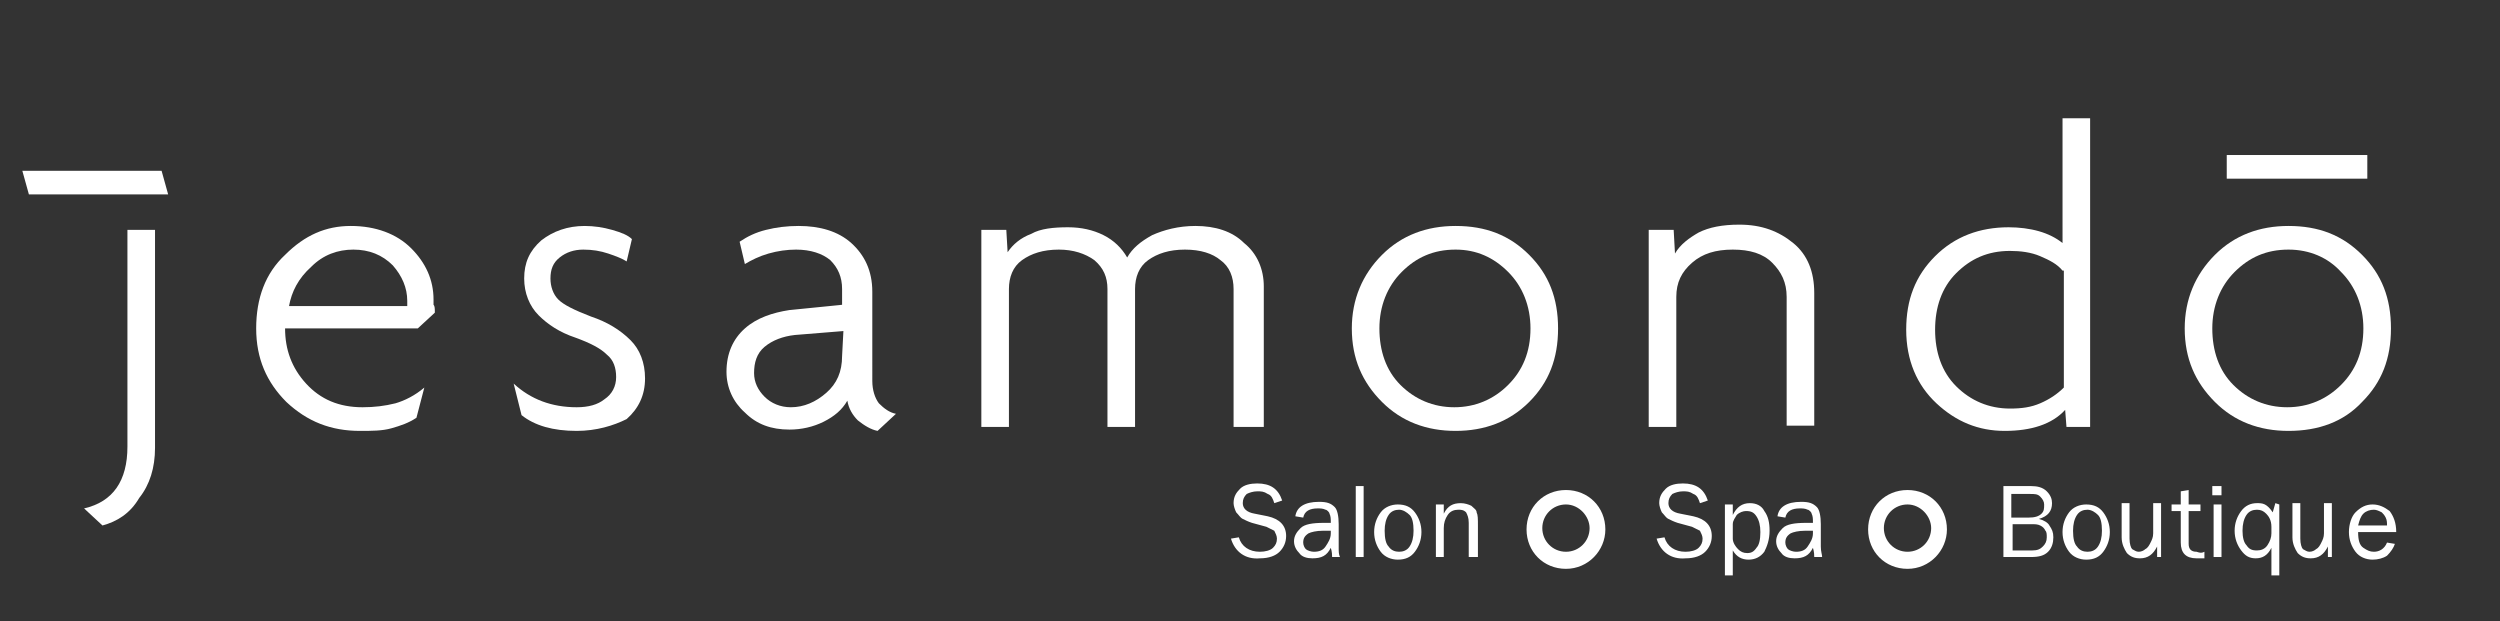 <?xml version="1.0" encoding="utf-8"?>
<!-- Generator: Adobe Illustrator 21.1.0, SVG Export Plug-In . SVG Version: 6.00 Build 0)  -->
<svg version="1.1" id="Layer_1" xmlns="http://www.w3.org/2000/svg" xmlns:xlink="http://www.w3.org/1999/xlink" x="0px" y="0px"
	 viewBox="0 0 190.3 47.3" style="enable-background:new 0 0 190.3 47.3;" xml:space="preserve">
<rect x="0" y="0" width="190.3" height="47.3" fill="#333333" stroke="none"/>
<style type="text/css">
	.st0{fill:#FFFFFF;}
</style>
<g>
	<path class="st0" d="M7.8,40l-1.4-1.3c2.2-0.5,3.3-2.1,3.3-4.7V17.5h2.1v16.6c0,1.5-0.4,2.8-1.2,3.8C9.9,39.1,8.9,39.7,7.8,40z"/>
	<path class="st0" d="M33.1,23.8L31.8,25H21.7c0,1.6,0.5,3,1.6,4.2s2.5,1.8,4.3,1.8c0.9,0,1.7-0.1,2.5-0.3c0.7-0.2,1.5-0.6,2.2-1.2
		l-0.6,2.3c-0.6,0.4-1.2,0.6-1.9,0.8c-0.7,0.2-1.5,0.2-2.4,0.2c-2.2,0-4-0.7-5.6-2.2c-1.5-1.5-2.3-3.3-2.3-5.6s0.7-4.2,2.2-5.6
		c1.5-1.5,3.1-2.2,5-2.2s3.5,0.6,4.6,1.7s1.7,2.4,1.7,3.9v0.4C33.1,23.3,33.1,23.5,33.1,23.8z M26.9,19c-1.2,0-2.3,0.4-3.2,1.3
		c-1,0.9-1.5,1.9-1.7,3h9v-0.4c0-1-0.4-1.9-1.1-2.7C29.1,19.4,28.1,19,26.9,19z"/>
	<path class="st0" d="M43.9,32.8c-0.9,0-1.7-0.1-2.4-0.3s-1.3-0.5-1.8-0.9l-0.6-2.4c1.3,1.2,2.9,1.8,4.8,1.8c0.9,0,1.6-0.2,2.1-0.6
		c0.6-0.4,0.9-1,0.9-1.7s-0.2-1.3-0.7-1.7c-0.5-0.5-1.3-0.9-2.4-1.3c-1.2-0.4-2.1-1-2.8-1.7s-1.1-1.7-1.1-2.8c0-1.2,0.4-2.1,1.3-2.9
		c0.9-0.7,2-1.1,3.3-1.1c0.7,0,1.4,0.1,2.1,0.3c0.7,0.2,1.2,0.4,1.5,0.7l-0.4,1.7c-0.3-0.2-0.8-0.4-1.4-0.6
		c-0.6-0.2-1.2-0.3-1.9-0.3s-1.3,0.2-1.8,0.6s-0.7,0.9-0.7,1.6c0,0.6,0.2,1.2,0.6,1.6c0.4,0.4,1.2,0.8,2.5,1.3c1.2,0.4,2.2,1,3,1.8
		c0.7,0.7,1.1,1.7,1.1,2.9c0,1.3-0.5,2.3-1.4,3.1C46.7,32.4,45.4,32.8,43.9,32.8z"/>
	<path class="st0" d="M66.8,32.8c-0.5-0.1-1-0.4-1.5-0.8c-0.4-0.4-0.7-0.9-0.8-1.5c-0.4,0.7-1,1.2-1.8,1.6c-0.8,0.4-1.7,0.6-2.6,0.6
		c-1.4,0-2.5-0.4-3.4-1.3c-0.9-0.8-1.4-1.9-1.4-3.1c0-1.4,0.5-2.5,1.4-3.3s2.1-1.2,3.4-1.4l4-0.4V22c0-0.9-0.3-1.6-0.9-2.2
		c-0.6-0.5-1.5-0.8-2.6-0.8c-0.7,0-1.4,0.1-2.1,0.3c-0.7,0.2-1.3,0.5-1.8,0.8l-0.4-1.7c0.6-0.4,1.2-0.7,2-0.9
		c0.8-0.2,1.6-0.3,2.5-0.3c1.6,0,3,0.4,4,1.3c1,0.9,1.6,2.1,1.6,3.7V29c0,0.7,0.2,1.3,0.5,1.7c0.4,0.4,0.8,0.7,1.3,0.8L66.8,32.8z
		 M64.2,25.2l-3.7,0.3c-0.9,0.1-1.7,0.4-2.3,0.9s-0.8,1.2-0.8,2c0,0.7,0.3,1.3,0.8,1.8s1.2,0.8,2,0.8c1,0,1.9-0.4,2.7-1.1
		s1.2-1.6,1.2-2.8L64.2,25.2z"/>
	<path class="st0" d="M93.9,32.5V22c0-0.9-0.3-1.7-1-2.2c-0.6-0.5-1.5-0.8-2.7-0.8s-2.1,0.3-2.8,0.8c-0.7,0.5-1,1.3-1,2.2v10.5h-2.1
		V22c0-0.9-0.3-1.6-1-2.2c-0.7-0.5-1.6-0.8-2.7-0.8c-1.2,0-2.1,0.3-2.8,0.8c-0.7,0.5-1,1.3-1,2.2v10.5h-2.1v-15h1.9l0.1,1.7
		c0.4-0.6,1-1.1,1.8-1.4c0.7-0.4,1.7-0.5,2.8-0.5c1,0,1.9,0.2,2.7,0.6c0.8,0.4,1.4,1,1.8,1.7c0.4-0.7,1-1.2,1.9-1.7
		c0.9-0.4,2-0.7,3.3-0.7c1.5,0,2.8,0.4,3.7,1.3c1,0.8,1.5,2,1.5,3.3v10.7H93.9z"/>
	<path class="st0" d="M110.8,32.8c-2.2,0-4.1-0.7-5.6-2.2s-2.3-3.3-2.3-5.6c0-2.2,0.8-4.1,2.3-5.6s3.4-2.2,5.6-2.2
		c2.3,0,4.1,0.7,5.6,2.2s2.2,3.3,2.2,5.6s-0.7,4.1-2.2,5.6S113,32.8,110.8,32.8z M110.8,19c-1.7,0-3,0.6-4.1,1.7S105,23.3,105,25
		c0,1.7,0.5,3.2,1.6,4.3c1.1,1.1,2.5,1.7,4.1,1.7s3-0.6,4.1-1.7s1.7-2.5,1.7-4.3c0-1.7-0.6-3.2-1.7-4.3
		C113.7,19.6,112.4,19,110.8,19z"/>
	<path class="st0" d="M136,32.5v-9.9c0-1.1-0.4-1.9-1.1-2.6c-0.7-0.7-1.7-1-3-1s-2.3,0.3-3.1,1s-1.2,1.5-1.2,2.6v9.9h-2.1v-15h1.9
		l0.1,1.8c0.4-0.7,1.1-1.2,1.8-1.6c0.8-0.4,1.8-0.6,3.1-0.6c1.7,0,3,0.5,4.1,1.4s1.6,2.2,1.6,3.8v10.1H136V32.5z"/>
	<path class="st0" d="M157.3,32.5l-0.1-1.3c-1,1.1-2.6,1.6-4.6,1.6s-3.7-0.7-5.2-2.1s-2.3-3.3-2.3-5.6s0.7-4.1,2.2-5.6
		s3.4-2.2,5.6-2.2c0.8,0,1.6,0.1,2.3,0.3c0.7,0.2,1.3,0.5,1.8,0.9V9h2.1v23.5H157.3z M157,20.6c-0.4-0.5-1-0.8-1.7-1.1
		c-0.7-0.3-1.5-0.4-2.3-0.4c-1.7,0-3,0.6-4.1,1.7s-1.6,2.6-1.6,4.3s0.5,3.2,1.6,4.3c1.1,1.1,2.5,1.7,4.1,1.7c0.9,0,1.6-0.1,2.3-0.4
		s1.3-0.7,1.8-1.2v-8.9H157z"/>
	<path class="st0" d="M174.2,32.8c-2.2,0-4.1-0.7-5.6-2.2s-2.3-3.3-2.3-5.6c0-2.2,0.8-4.1,2.3-5.6s3.4-2.2,5.6-2.2
		c2.3,0,4.1,0.7,5.6,2.2s2.2,3.3,2.2,5.6s-0.7,4.1-2.2,5.6C178.4,32.1,176.5,32.8,174.2,32.8z M174.2,19c-1.7,0-3,0.6-4.1,1.7
		s-1.7,2.6-1.7,4.3c0,1.7,0.5,3.2,1.6,4.3c1.1,1.1,2.5,1.7,4.1,1.7s3-0.6,4.1-1.7s1.7-2.5,1.7-4.3c0-1.7-0.6-3.2-1.7-4.3
		C177.2,19.6,175.8,19,174.2,19z"/>
</g>
<g>
	<path class="st0" d="M93.7,41l0.6-0.1c0.2,0.7,0.8,1.1,1.6,1.1c0.4,0,0.8-0.1,1-0.3s0.3-0.4,0.3-0.7c0-0.2-0.1-0.4-0.2-0.6
		c-0.2-0.1-0.4-0.2-0.6-0.3l-1.1-0.3c-0.3-0.1-0.5-0.2-0.7-0.3s-0.3-0.3-0.5-0.5c-0.1-0.2-0.2-0.5-0.2-0.7c0-0.5,0.2-0.8,0.5-1.1
		s0.8-0.4,1.3-0.4c1,0,1.6,0.4,1.9,1.3L97,38.3c-0.1-0.3-0.2-0.6-0.5-0.7c-0.3-0.2-0.5-0.2-0.8-0.2s-0.6,0.1-0.8,0.2
		c-0.2,0.2-0.3,0.4-0.3,0.7c0,0.4,0.3,0.7,0.9,0.8l1,0.2c0.9,0.2,1.4,0.7,1.4,1.5c0,0.5-0.2,0.9-0.5,1.2s-0.8,0.5-1.5,0.5
		C94.8,42.6,94,42,93.7,41z"/>
	<path class="st0" d="M102,42.4h-0.6c0-0.1,0-0.4-0.1-0.7c-0.3,0.6-0.7,0.8-1.4,0.8c-0.4,0-0.8-0.1-1-0.4c-0.2-0.2-0.4-0.5-0.4-0.9
		s0.2-0.7,0.5-1s0.9-0.4,1.8-0.4c0.1,0,0.3,0,0.5,0c0-0.3,0-0.5-0.1-0.7c0-0.1-0.2-0.3-0.3-0.3c-0.2-0.1-0.4-0.1-0.6-0.1
		c-0.6,0-1,0.2-1.1,0.7l-0.6-0.1c0.1-0.7,0.7-1.1,1.8-1.1c0.6,0,0.9,0.1,1.2,0.4c0.2,0.2,0.3,0.7,0.3,1.3v1.7
		C101.9,42,101.9,42.2,102,42.4z M101.3,40.4c-0.3,0-0.4,0-0.6,0c-0.5,0-0.9,0.1-1.1,0.2c-0.3,0.2-0.4,0.4-0.4,0.7
		c0,0.2,0.1,0.4,0.2,0.5S99.8,42,100,42c0.4,0,0.7-0.1,0.9-0.4c0.2-0.3,0.4-0.6,0.4-1C101.3,40.6,101.3,40.5,101.3,40.4z"/>
	<path class="st0" d="M103.8,42.4h-0.6V37h0.6V42.4z"/>
	<path class="st0" d="M106.4,42.6c-0.5,0-1-0.2-1.3-0.6c-0.3-0.4-0.5-0.9-0.5-1.5s0.2-1.1,0.5-1.5s0.8-0.6,1.3-0.6
		c0.6,0,1,0.2,1.3,0.6c0.3,0.4,0.5,0.9,0.5,1.5s-0.2,1.1-0.5,1.5S107,42.6,106.4,42.6z M106.5,42c0.3,0,0.6-0.1,0.8-0.4
		c0.2-0.3,0.3-0.7,0.3-1.2c0-0.6-0.1-1-0.3-1.2c-0.2-0.2-0.5-0.4-0.8-0.4s-0.6,0.1-0.8,0.4c-0.2,0.3-0.3,0.7-0.3,1.2
		c0,0.6,0.1,1,0.3,1.2C105.9,41.9,106.2,42,106.5,42z"/>
	<path class="st0" d="M112.4,42.4h-0.6v-2.6c0-0.4-0.1-0.6-0.2-0.8c-0.2-0.2-0.4-0.2-0.6-0.2c-0.3,0-0.6,0.1-0.8,0.4
		c-0.2,0.3-0.3,0.6-0.3,1v2.2h-0.6v-4h0.6v0.7c0.3-0.6,0.7-0.8,1.3-0.8c0.3,0,0.6,0.1,0.8,0.2c0.2,0.2,0.4,0.3,0.4,0.5
		c0.1,0.2,0.1,0.5,0.1,1v2.4H112.4z"/>
	<path class="st0" d="M126.1,41l0.6-0.1c0.2,0.7,0.8,1.1,1.6,1.1c0.4,0,0.8-0.1,1-0.3s0.3-0.4,0.3-0.7c0-0.2-0.1-0.4-0.2-0.6
		c-0.2-0.1-0.4-0.2-0.6-0.3l-1.1-0.3c-0.3-0.1-0.5-0.2-0.7-0.3s-0.3-0.3-0.5-0.5c-0.1-0.2-0.2-0.5-0.2-0.7c0-0.5,0.2-0.8,0.5-1.1
		s0.8-0.4,1.3-0.4c1,0,1.6,0.4,1.9,1.3l-0.6,0.2c-0.1-0.3-0.2-0.6-0.5-0.7c-0.3-0.2-0.5-0.2-0.8-0.2s-0.6,0.1-0.8,0.2
		c-0.2,0.2-0.3,0.4-0.3,0.7c0,0.4,0.3,0.7,0.9,0.8l1,0.2c0.9,0.2,1.4,0.7,1.4,1.5c0,0.5-0.2,0.9-0.5,1.2s-0.8,0.5-1.5,0.5
		C127.2,42.6,126.4,42,126.1,41z"/>
	<path class="st0" d="M131.9,43.8h-0.6v-5.4h0.6v0.8c0.3-0.6,0.7-0.9,1.3-0.9c0.5,0,0.9,0.2,1.1,0.6c0.3,0.4,0.4,0.9,0.4,1.5
		c0,0.7-0.2,1.2-0.4,1.6c-0.3,0.4-0.7,0.6-1.2,0.6s-0.9-0.2-1.2-0.7L131.9,43.8L131.9,43.8z M131.9,39.9V41c0,0.3,0.2,0.6,0.4,0.8
		s0.4,0.3,0.7,0.3s0.5-0.1,0.7-0.4c0.2-0.2,0.3-0.6,0.3-1.2c0-0.5-0.1-0.9-0.3-1.2s-0.4-0.4-0.8-0.4c-0.2,0-0.5,0.1-0.7,0.3
		C132.1,39.4,131.9,39.6,131.9,39.9z"/>
	<path class="st0" d="M138.7,42.4h-0.6c0-0.1,0-0.4-0.1-0.7c-0.3,0.6-0.7,0.8-1.4,0.8c-0.4,0-0.8-0.1-1-0.4
		c-0.2-0.2-0.4-0.5-0.4-0.9s0.2-0.7,0.5-1s0.9-0.4,1.8-0.4c0.1,0,0.3,0,0.5,0c0-0.3,0-0.5-0.1-0.7c0-0.1-0.2-0.3-0.3-0.3
		c-0.2-0.1-0.4-0.1-0.6-0.1c-0.6,0-1,0.2-1.1,0.7l-0.6-0.1c0.1-0.7,0.7-1.1,1.8-1.1c0.6,0,0.9,0.1,1.2,0.4c0.2,0.2,0.3,0.7,0.3,1.3
		v1.7C138.6,42,138.7,42.2,138.7,42.4z M138,40.4c-0.3,0-0.4,0-0.6,0c-0.5,0-0.9,0.1-1.1,0.2c-0.3,0.2-0.4,0.4-0.4,0.7
		c0,0.2,0.1,0.4,0.2,0.5c0.1,0.1,0.4,0.2,0.6,0.2c0.4,0,0.7-0.1,0.9-0.4c0.2-0.3,0.4-0.6,0.4-1C138,40.6,138,40.5,138,40.4z"/>
	<path class="st0" d="M152.5,42.4V37h2.1c0.5,0,0.9,0.1,1.2,0.4c0.3,0.3,0.4,0.6,0.4,0.9c0,0.6-0.3,1-1,1.2c0.4,0.1,0.7,0.3,0.8,0.5
		c0.2,0.3,0.3,0.5,0.3,0.9s-0.1,0.8-0.4,1.1c-0.3,0.3-0.7,0.4-1.3,0.4C154.6,42.4,152.5,42.4,152.5,42.4z M153.2,39.4h1.2
		c0.5,0,0.8-0.1,1-0.3s0.2-0.4,0.2-0.7c0-0.2-0.1-0.4-0.3-0.6c-0.2-0.2-0.4-0.2-0.8-0.2h-1.4v1.8H153.2z M153.2,41.9h1.5
		c0.4,0,0.6-0.1,0.8-0.3s0.3-0.4,0.3-0.7c0-0.2,0-0.4-0.1-0.5c-0.1-0.2-0.2-0.3-0.4-0.4c-0.2-0.1-0.4-0.1-0.7-0.1h-1.4L153.2,41.9
		L153.2,41.9z"/>
	<path class="st0" d="M158.8,42.6c-0.5,0-1-0.2-1.3-0.6c-0.3-0.4-0.5-0.9-0.5-1.5s0.2-1.1,0.5-1.5s0.8-0.6,1.3-0.6
		c0.6,0,1,0.2,1.3,0.6c0.3,0.4,0.5,0.9,0.5,1.5s-0.2,1.1-0.5,1.5S159.4,42.6,158.8,42.6z M158.9,42c0.3,0,0.6-0.1,0.8-0.4
		c0.2-0.3,0.3-0.7,0.3-1.2c0-0.6-0.1-1-0.3-1.2s-0.5-0.4-0.8-0.4s-0.6,0.1-0.8,0.4c-0.2,0.3-0.3,0.7-0.3,1.2c0,0.6,0.1,1,0.3,1.2
		C158.3,41.9,158.6,42,158.9,42z"/>
	<path class="st0" d="M164.8,42.4h-0.6v-0.8c-0.3,0.6-0.7,0.9-1.3,0.9c-0.4,0-0.7-0.1-1-0.4c-0.2-0.3-0.4-0.7-0.4-1.2v-2.6h0.6V41
		c0,0.4,0.1,0.7,0.2,0.8c0.2,0.1,0.3,0.2,0.5,0.2s0.4-0.1,0.5-0.2c0.2-0.1,0.3-0.3,0.4-0.5c0.1-0.2,0.2-0.4,0.2-0.7v-2.3h0.6v4.1
		H164.8z"/>
	<path class="st0" d="M167.8,42v0.5c-0.2,0-0.4,0-0.6,0c-0.8,0-1.2-0.4-1.2-1.2v-2.4h-0.7v-0.5h0.7v-1l0.6-0.1v1.1h0.9v0.5h-0.9v2.5
		c0,0.4,0.2,0.6,0.6,0.6C167.5,42.1,167.6,42.1,167.8,42z"/>
	<path class="st0" d="M169.1,37v0.7h-0.7V37H169.1z M169.1,38.4v4h-0.6v-4H169.1z"/>
	<path class="st0" d="M173.5,38.4v5.4h-0.6v-2.1c-0.3,0.6-0.7,0.8-1.2,0.8s-0.8-0.2-1.1-0.6c-0.3-0.4-0.5-0.9-0.5-1.5
		s0.2-1.1,0.5-1.5s0.7-0.6,1.2-0.6c0.2,0,0.4,0,0.6,0.1c0.2,0.1,0.4,0.3,0.6,0.6l0.2-0.7L173.5,38.4L173.5,38.4z M172.9,40.1
		c0-0.5-0.2-0.8-0.4-1s-0.4-0.3-0.7-0.3s-0.6,0.1-0.8,0.4c-0.2,0.3-0.3,0.7-0.3,1.2s0.1,0.9,0.3,1.1c0.2,0.3,0.4,0.4,0.8,0.4
		c0.3,0,0.6-0.1,0.8-0.4c0.2-0.3,0.3-0.6,0.3-0.9L172.9,40.1L172.9,40.1z"/>
	<path class="st0" d="M177.8,42.4h-0.6v-0.8c-0.3,0.6-0.7,0.9-1.3,0.9c-0.4,0-0.7-0.1-1-0.4c-0.2-0.3-0.4-0.7-0.4-1.2v-2.6h0.6V41
		c0,0.4,0.1,0.7,0.2,0.8c0.2,0.1,0.3,0.2,0.5,0.2s0.4-0.1,0.5-0.2c0.2-0.1,0.3-0.3,0.4-0.5c0.1-0.2,0.2-0.4,0.2-0.7v-2.3h0.6v4.1
		H177.8z"/>
	<path class="st0" d="M181.7,41.3l0.6,0.1c-0.1,0.3-0.3,0.6-0.6,0.9c-0.3,0.2-0.7,0.3-1.1,0.3c-0.5,0-1-0.2-1.3-0.6
		c-0.3-0.4-0.5-0.9-0.5-1.5s0.2-1.2,0.5-1.5c0.4-0.4,0.8-0.6,1.3-0.6s0.9,0.2,1.3,0.5c0.3,0.4,0.5,0.9,0.5,1.6h-2.9
		c0,0.6,0.1,1,0.4,1.2c0.3,0.2,0.5,0.3,0.8,0.3C181.1,42,181.5,41.8,181.7,41.3z M181.7,40c0-0.2,0-0.4-0.1-0.6
		c-0.1-0.2-0.2-0.3-0.3-0.4c-0.2-0.1-0.4-0.2-0.6-0.2c-0.3,0-0.6,0.1-0.8,0.3s-0.3,0.5-0.4,0.9H181.7z"/>
</g>
<path class="st0" d="M119.2,43.3c-1.7,0-3-1.3-3-3s1.3-3,3-3s3,1.3,3,3C122.2,41.9,120.9,43.3,119.2,43.3L119.2,43.3z M119.2,38.4
	c-1,0-1.8,0.8-1.8,1.8s0.8,1.8,1.8,1.8s1.8-0.8,1.8-1.8C121,39.3,120.2,38.4,119.2,38.4L119.2,38.4z"/>
<path class="st0" d="M145.2,43.3c-1.7,0-3-1.3-3-3s1.3-3,3-3s3,1.3,3,3C148.2,41.9,146.9,43.3,145.2,43.3L145.2,43.3z M145.2,38.4
	c-1,0-1.8,0.8-1.8,1.8s0.8,1.8,1.8,1.8s1.8-0.8,1.8-1.8C147,39.3,146.2,38.4,145.2,38.4L145.2,38.4z"/>
<rect x="169.5" y="11.8" class="st0" width="10.7" height="1.8"/>
<polygon class="st0" points="12.8,14.8 2.2,14.8 1.7,13 12.3,13 "/>
</svg>
